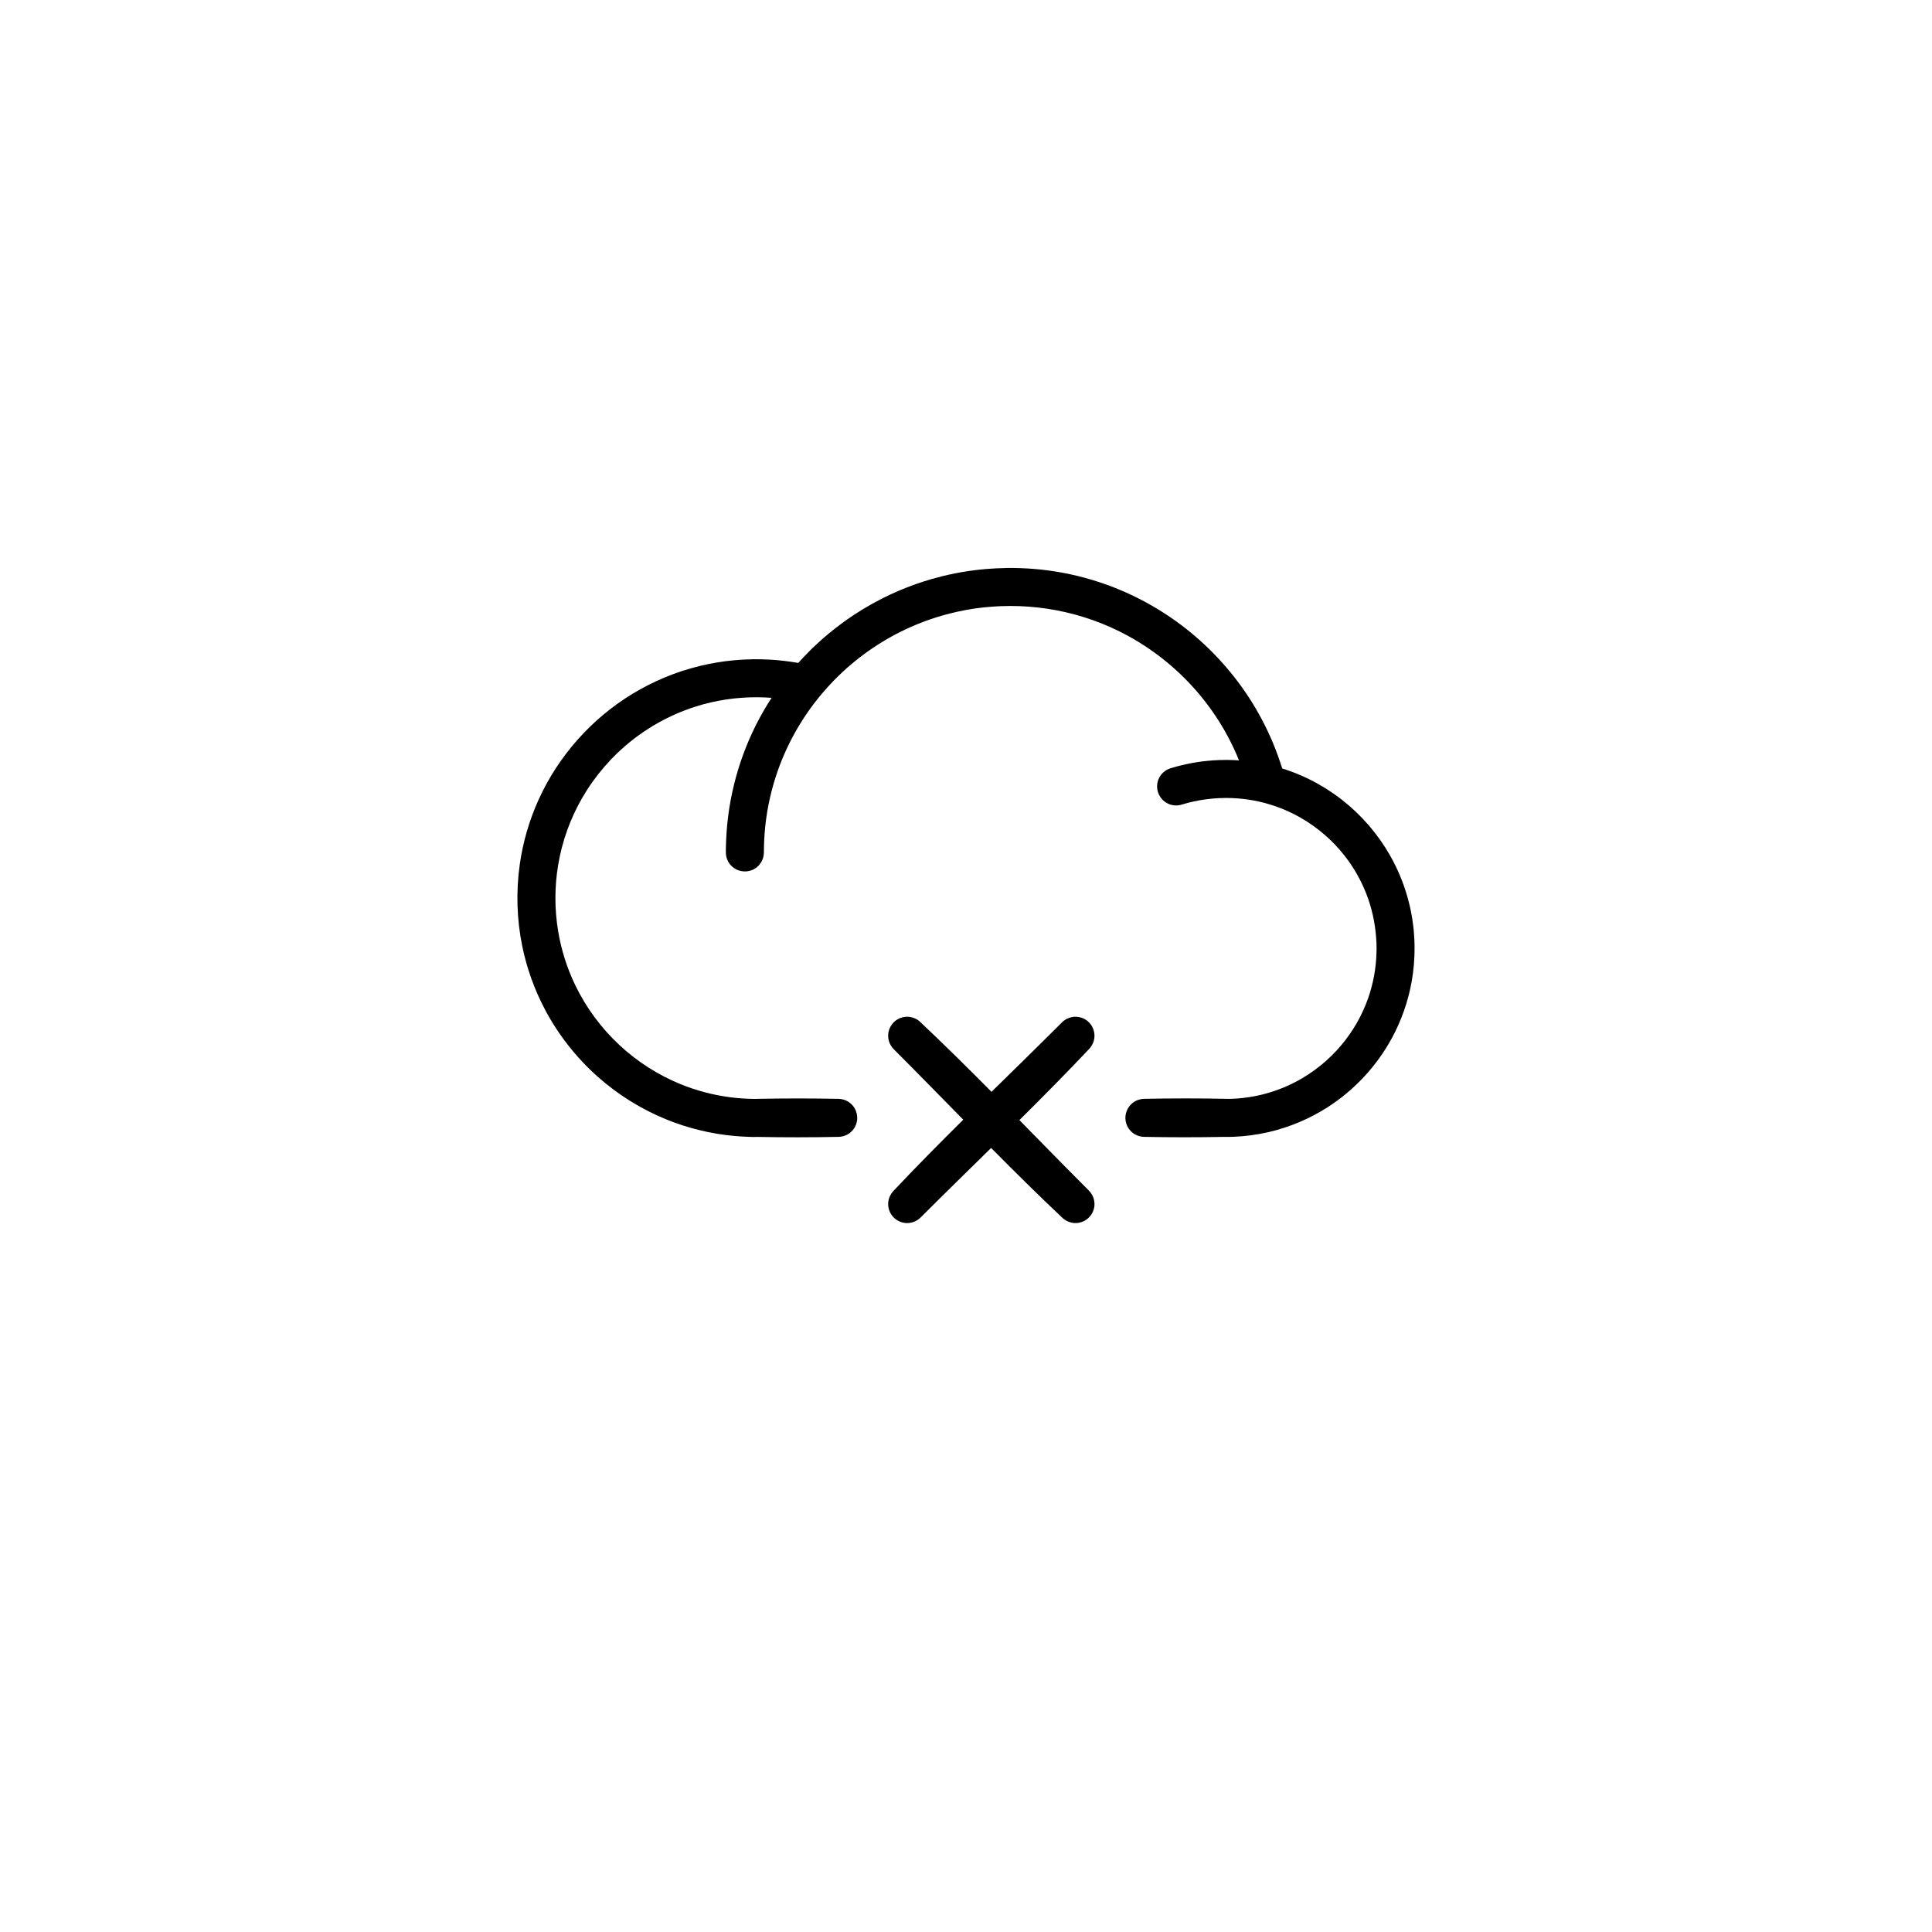 <?xml version="1.0" encoding="UTF-8"?>
<!-- Uploaded to: SVG Repo, www.svgrepo.com, Generator: SVG Repo Mixer Tools -->
<svg fill="#000000" width="800px" height="800px" version="1.1" viewBox="144 144 512 512" xmlns="http://www.w3.org/2000/svg">
 <path d="m399.27 440.73c-6.133-6.242-12.242-12.504-18.43-18.691-0.555-0.586-0.984-1.246-1.234-2.019-0.152-0.473-0.23-0.969-0.242-1.469-0.023-1.816 0.961-3.543 2.539-4.445 0.707-0.406 1.473-0.602 2.277-0.66 0.297-0.008 0.297-0.008 0.594 0.008 0.801 0.086 1.562 0.305 2.254 0.727 0.258 0.156 0.488 0.336 0.719 0.535 6.461 6.086 12.766 12.328 19.016 18.629 6.242-6.129 12.504-12.242 18.691-18.43 0.215-0.207 0.438-0.402 0.684-0.574 0.75-0.52 1.602-0.789 2.504-0.887 0.297-0.016 0.297-0.016 0.594-0.008 0.809 0.059 1.574 0.254 2.277 0.66 0.43 0.246 0.828 0.559 1.172 0.914 1.172 1.25 1.637 3.055 1.207 4.719-0.203 0.777-0.594 1.465-1.109 2.086-6.086 6.457-12.332 12.766-18.633 19.012 6.129 6.242 12.242 12.504 18.426 18.691 0.695 0.734 1.191 1.598 1.383 2.602 0.094 0.488 0.121 0.984 0.07 1.484-0.184 1.703-1.246 3.234-2.781 3.992-0.445 0.219-0.922 0.375-1.414 0.457-0.688 0.109-1.398 0.082-2.074-0.098-0.785-0.199-1.469-0.594-2.09-1.105-6.457-6.086-12.766-12.336-19.012-18.637-6.242 6.129-12.504 12.242-18.691 18.43-0.586 0.555-1.246 0.988-2.023 1.234-0.656 0.211-1.367 0.285-2.059 0.215-1.707-0.18-3.234-1.242-3.996-2.781-0.223-0.441-0.379-0.922-0.457-1.414-0.082-0.488-0.086-0.992-0.02-1.488 0.137-1.008 0.578-1.898 1.223-2.672 6.09-6.461 12.332-12.762 18.637-19.016zm11.453-146.21 0.055-0.004c0.488 0 0.613-0.012 0.914-0.004 0.215 0 0.449 0.004 0.875 0.004 2.422 0.039 4.836 0.168 7.242 0.422 5.219 0.555 10.375 1.66 15.363 3.293 7.773 2.539 15.113 6.363 21.656 11.254 7.094 5.305 13.246 11.855 18.09 19.266 2.508 3.844 4.668 7.918 6.438 12.156 0.891 2.141 1.672 4.328 2.379 6.539l0.059 0.203c0.559 0.172 1.109 0.355 1.656 0.547 0.148 0.051 0.289 0.102 0.43 0.156 0.379 0.137 0.754 0.273 1.129 0.418 0.129 0.051 0.258 0.102 0.387 0.152 0.098 0.039 0.191 0.082 0.289 0.121 1.914 0.777 3.773 1.668 5.578 2.676 1.398 0.785 2.758 1.637 4.078 2.551 0.836 0.578 1.652 1.184 2.453 1.812 5.09 4.008 9.387 9.004 12.586 14.629l0.051 0.086c0.535 0.949 1.039 1.91 1.512 2.894 0.074 0.148 0.145 0.301 0.215 0.453l0.086 0.184 0.047 0.094c0.449 0.977 0.871 1.969 1.254 2.973l0.086 0.215c1.238 3.269 2.141 6.676 2.672 10.137 0.078 0.551 0.156 1.098 0.219 1.652l0.035 0.281 0.031 0.273 0.02 0.199 0.035 0.336 0.008 0.09 0.027 0.305c0.066 0.73 0.117 1.461 0.148 2.191 0.027 0.668 0.051 1.332 0.051 1.996 0.012 3.051-0.242 6.102-0.781 9.105-0.938 5.234-2.715 10.301-5.258 14.973-4.019 7.394-9.914 13.73-16.992 18.27-4.789 3.07-10.105 5.312-15.648 6.598-3.066 0.707-6.199 1.125-9.344 1.246-0.434 0.016-0.859 0.023-1.285 0.027-0.324 0.008-0.676 0.012-1.008-0.008-7.164 0.141-14.328 0.141-21.492-0.004-0.773-0.051-1.512-0.238-2.191-0.605-0.551-0.297-1.043-0.695-1.445-1.176-0.406-0.477-0.719-1.027-0.922-1.621-0.156-0.457-0.25-0.941-0.27-1.426-0.074-1.828 0.883-3.598 2.453-4.539 0.727-0.43 1.531-0.648 2.367-0.707 7.371-0.148 14.75-0.156 22.117-0.004 0.074 0.004 0.137 0.012 0.203 0.016h0.062c0.445-0.004 0.574-0.012 1.02-0.023 0.516-0.027 1.023-0.051 1.531-0.086 1.668-0.141 3.328-0.359 4.965-0.695 3.668-0.754 7.223-2.027 10.535-3.773 4.527-2.394 8.582-5.66 11.891-9.57 3.113-3.688 5.555-7.93 7.164-12.477 1.379-3.926 2.133-8.062 2.234-12.219 0.012-0.359 0.016-0.719 0.016-1.082-0.008-0.469-0.016-0.941-0.023-1.41-0.008-0.062-0.008-0.121-0.012-0.184-0.18-3.891-0.883-7.727-2.152-11.406-0.543-1.555-1.176-3.078-1.906-4.559l-0.035-0.07v-0.004c-1.32-2.652-2.934-5.16-4.809-7.457-1.32-1.625-2.769-3.144-4.328-4.547l-0.008-0.004-0.066-0.059c-2.188-1.953-4.59-3.664-7.148-5.094-2.918-1.625-6.031-2.867-9.262-3.731-1.816-0.477-3.672-0.824-5.547-1.035-1.008-0.117-2.019-0.199-3.039-0.234-0.496-0.02-1-0.02-1.504-0.031-0.652 0.012-1.297 0.016-1.945 0.047-2.242 0.117-4.473 0.398-6.664 0.883-0.719 0.156-1.434 0.332-2.137 0.527-0.465 0.133-0.922 0.281-1.391 0.398-0.211 0.051-0.426 0.086-0.641 0.113-0.766 0.062-1.527-0.023-2.246-0.289-1.66-0.609-2.898-2.082-3.215-3.82-0.09-0.477-0.105-0.973-0.055-1.461 0.062-0.594 0.242-1.176 0.508-1.711 0.293-0.586 0.699-1.109 1.195-1.539 0.539-0.469 1.164-0.801 1.844-1.016 0.574-0.176 1.152-0.344 1.738-0.504 1.793-0.469 3.602-0.855 5.434-1.141 1.863-0.281 3.746-0.445 5.629-0.527 0.656-0.02 1.305-0.039 1.961-0.035 0.18 0 0.277 0 0.594 0.004 0.93 0.016 1.859 0.055 2.785 0.117l-0.047-0.105c-1.656-4.098-3.738-8.02-6.191-11.695-6.348-9.512-15.188-17.293-25.43-22.371-6.043-2.996-12.543-5.035-19.203-6.031-3.219-0.48-6.477-0.723-9.73-0.723-0.844 0.027-1.684 0.02-2.527 0.051-2.141 0.098-4.269 0.27-6.391 0.555l-0.055 0.012-0.051 0.004-0.148 0.02h-0.004l-0.152 0.02-0.156 0.027-0.145 0.02-0.016 0.004-0.145 0.02h-0.008l-0.141 0.02-0.035 0.008-0.102 0.02-0.055 0.004-0.074 0.016-0.055 0.004-0.082 0.016-0.035 0.008-0.102 0.012-0.02 0.008c-0.367 0.059-0.734 0.121-1.102 0.184l-0.012 0.008-0.105 0.016-0.109 0.02-0.086 0.016-0.062 0.012-0.199 0.035-0.023 0.008-0.133 0.023-0.012 0.008c-4.828 0.922-9.547 2.394-14.043 4.387-7.062 3.129-13.551 7.516-19.098 12.898-1.707 1.66-3.309 3.414-4.84 5.238-4.894 5.914-8.746 12.68-11.301 19.926-1.711 4.852-2.836 9.898-3.356 15.02-0.227 2.231-0.324 4.469-0.34 6.711l-0.016 0.367c-0.043 0.367-0.098 0.727-0.203 1.082-0.258 0.82-0.723 1.574-1.348 2.168-0.441 0.422-0.961 0.758-1.531 0.996-1.844 0.77-4.031 0.352-5.461-1.043-0.352-0.344-0.648-0.734-0.887-1.168-0.367-0.656-0.543-1.355-0.621-2.102-0.02-0.656-0.008-0.648-0.004-1.309 0.055-2.883 0.238-5.754 0.602-8.617 0.707-5.566 2.043-11.051 3.973-16.324 1.934-5.289 4.473-10.348 7.543-15.062-0.59-0.047-1.18-0.086-1.773-0.109-5.457-0.227-10.949 0.367-16.223 1.797-6.863 1.859-13.324 5.121-18.918 9.512-5.367 4.223-9.914 9.473-13.32 15.391-3.144 5.469-5.301 11.488-6.332 17.715-0.965 5.789-0.965 11.738 0 17.527 0.82 4.953 2.348 9.781 4.527 14.301 2.875 5.965 6.879 11.379 11.73 15.895 4.699 4.375 10.191 7.898 16.137 10.332 4.266 1.742 8.754 2.922 13.328 3.508 2.148 0.27 4.301 0.398 6.465 0.422 0.039-0.004 0.086-0.004 0.133-0.012 7.371-0.148 14.746-0.156 22.117-0.004 0.84 0.051 1.645 0.273 2.371 0.707 0.418 0.246 0.797 0.559 1.129 0.914 1.238 1.348 1.652 3.316 1.059 5.051-0.203 0.59-0.516 1.145-0.922 1.617-0.402 0.477-0.898 0.879-1.445 1.18-0.68 0.367-1.422 0.551-2.188 0.598-7.211 0.152-14.418 0.156-21.625 0.016-0.648 0.051-1.305 0.008-1.945-0.004-1.344-0.035-2.695-0.113-4.035-0.234-6.262-0.555-12.434-2.051-18.258-4.434-6.598-2.699-12.73-6.523-18.066-11.258-5.691-5.055-10.469-11.129-14.023-17.867-2.777-5.258-4.809-10.91-6-16.746-1.453-7.082-1.676-14.422-0.672-21.586 0.832-5.938 2.516-11.746 4.984-17.203 5.242-11.59 14.016-21.477 24.883-28.082 5.5-3.344 11.516-5.844 17.77-7.371 6.094-1.488 12.406-2.055 18.668-1.703 2.375 0.137 4.731 0.418 7.082 0.801l0.43 0.078 0.156-0.176c0.383-0.426 0.766-0.844 1.156-1.254l0.066-0.066 0.055-0.062c0.441-0.473 0.895-0.938 1.355-1.395l0.004-0.004 0.004-0.008c0.246-0.246 0.496-0.492 0.746-0.738 2.027-1.977 4.156-3.836 6.391-5.574 0.703-0.547 1.418-1.086 2.144-1.617 3.195-2.305 6.559-4.356 10.07-6.141 2.914-1.48 5.926-2.769 9.008-3.859 1.422-0.496 2.859-0.957 4.309-1.371 0.891-0.254 1.789-0.492 2.684-0.715 2.277-0.562 4.586-1.016 6.902-1.359l0.023-0.004h0.012l0.062-0.012 0.039-0.004h0.016l0.066-0.012 0.059-0.008 0.031-0.008 0.105-0.012 0.027-0.008h0.02l0.023-0.004 0.062-0.012 0.078-0.008h0.02c0.621-0.09 1.242-0.168 1.859-0.238 0.047-0.004 0.086-0.008 0.133-0.016h0.004l0.102-0.016h0.02c0.625-0.07 1.25-0.129 1.875-0.184 1.805-0.152 3.613-0.234 5.422-0.27z" fill-rule="evenodd"/>
</svg>